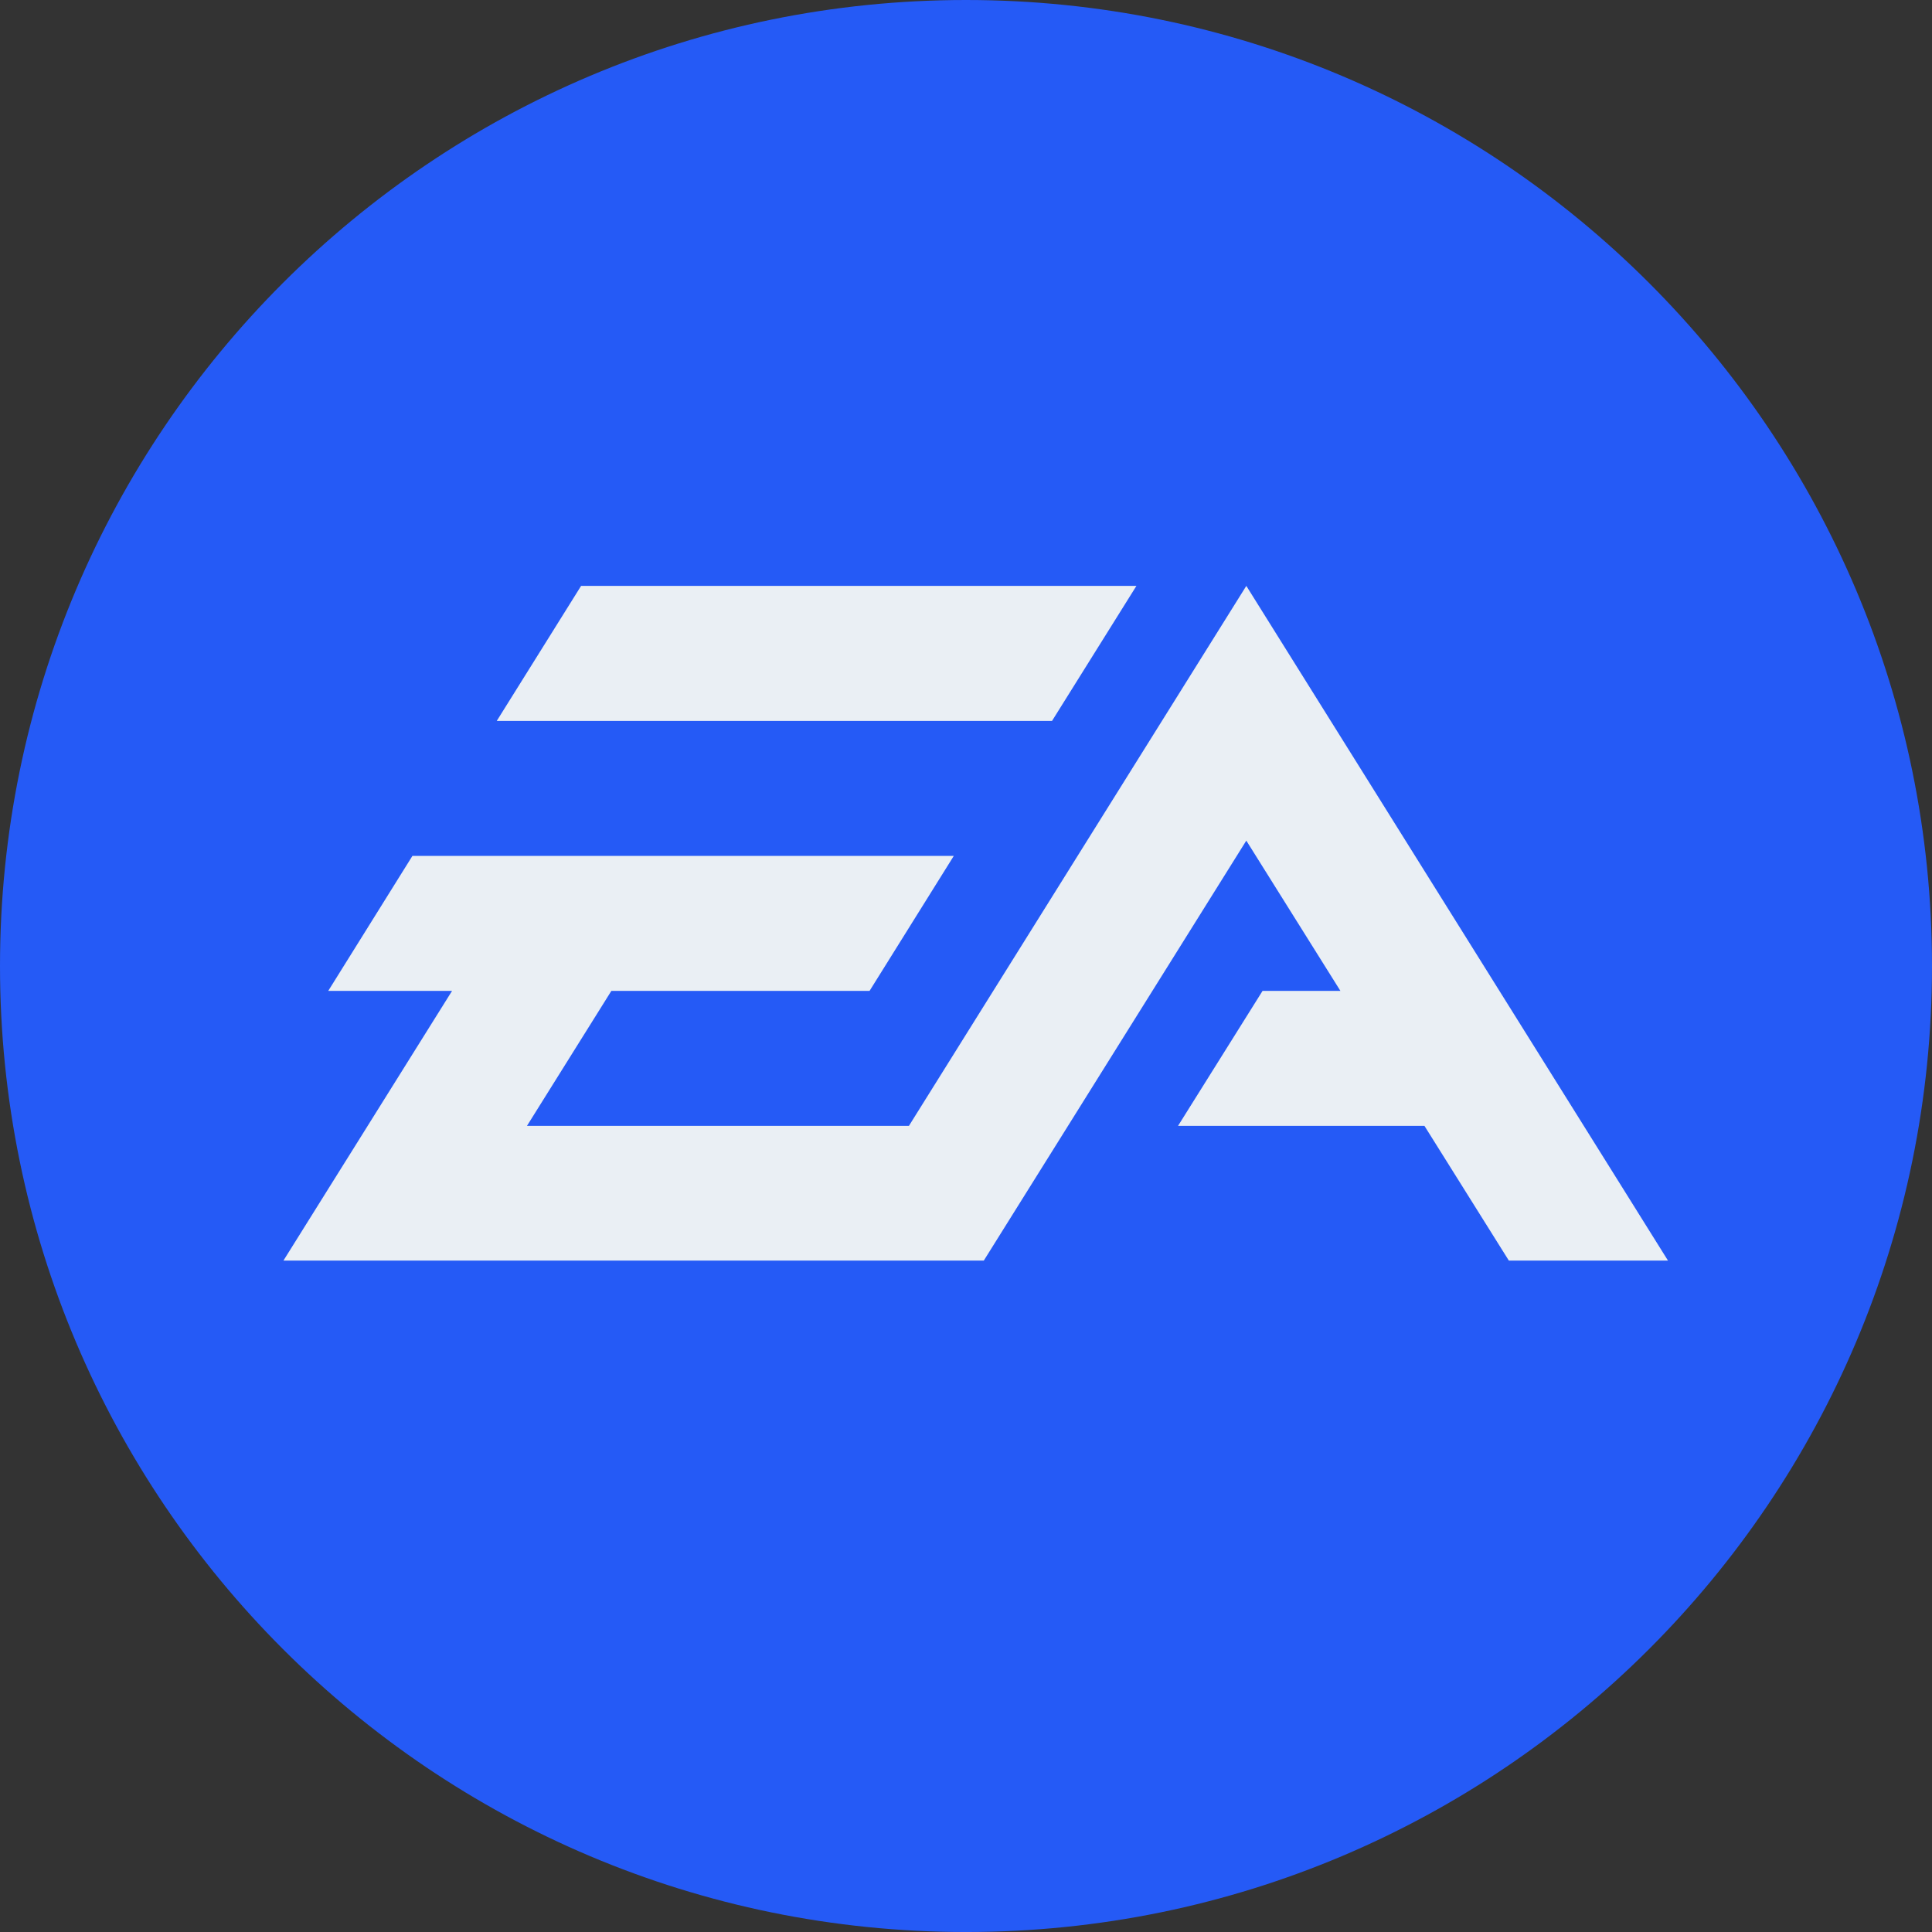 <?xml version="1.0" encoding="UTF-8"?>
<svg id="Layer_2" xmlns="http://www.w3.org/2000/svg" viewBox="0 0 1396.03 1396.03">
  <rect x="0" y="0" width="1396.03" height="1396.03" fill="#333333" stroke="none"/>
  <defs>
    <style>
      .cls-1 {
        fill: #eaeff4;
      }

      .cls-2 {
        fill: #255af6;
      }
    </style>
  </defs>
  <g id="Medallion">
    <g>
      <path class="cls-2" d="M697.99,0C312.52,0,0,312.54,0,698.04s312.52,698,697.99,698,698.04-312.41,698.04-698S1083.46,0,697.99,0Z"/>
      <path class="cls-1" d="M419.89,423.35h401.27l-60.99,97.58h-401.23l60.95-97.58ZM1090.28,910.9l-60.99-97.36h-178.07l61.08-97.54h56.26l-68-108.58-189.69,303.47H204.8l121.85-194.89h-89.47l60.82-97.53h391.19l-60.86,97.53h-186.57l-60.99,97.54h276l243.8-390.19,304.7,487.54h-114.98Z"/>
    </g>
  </g>
</svg>